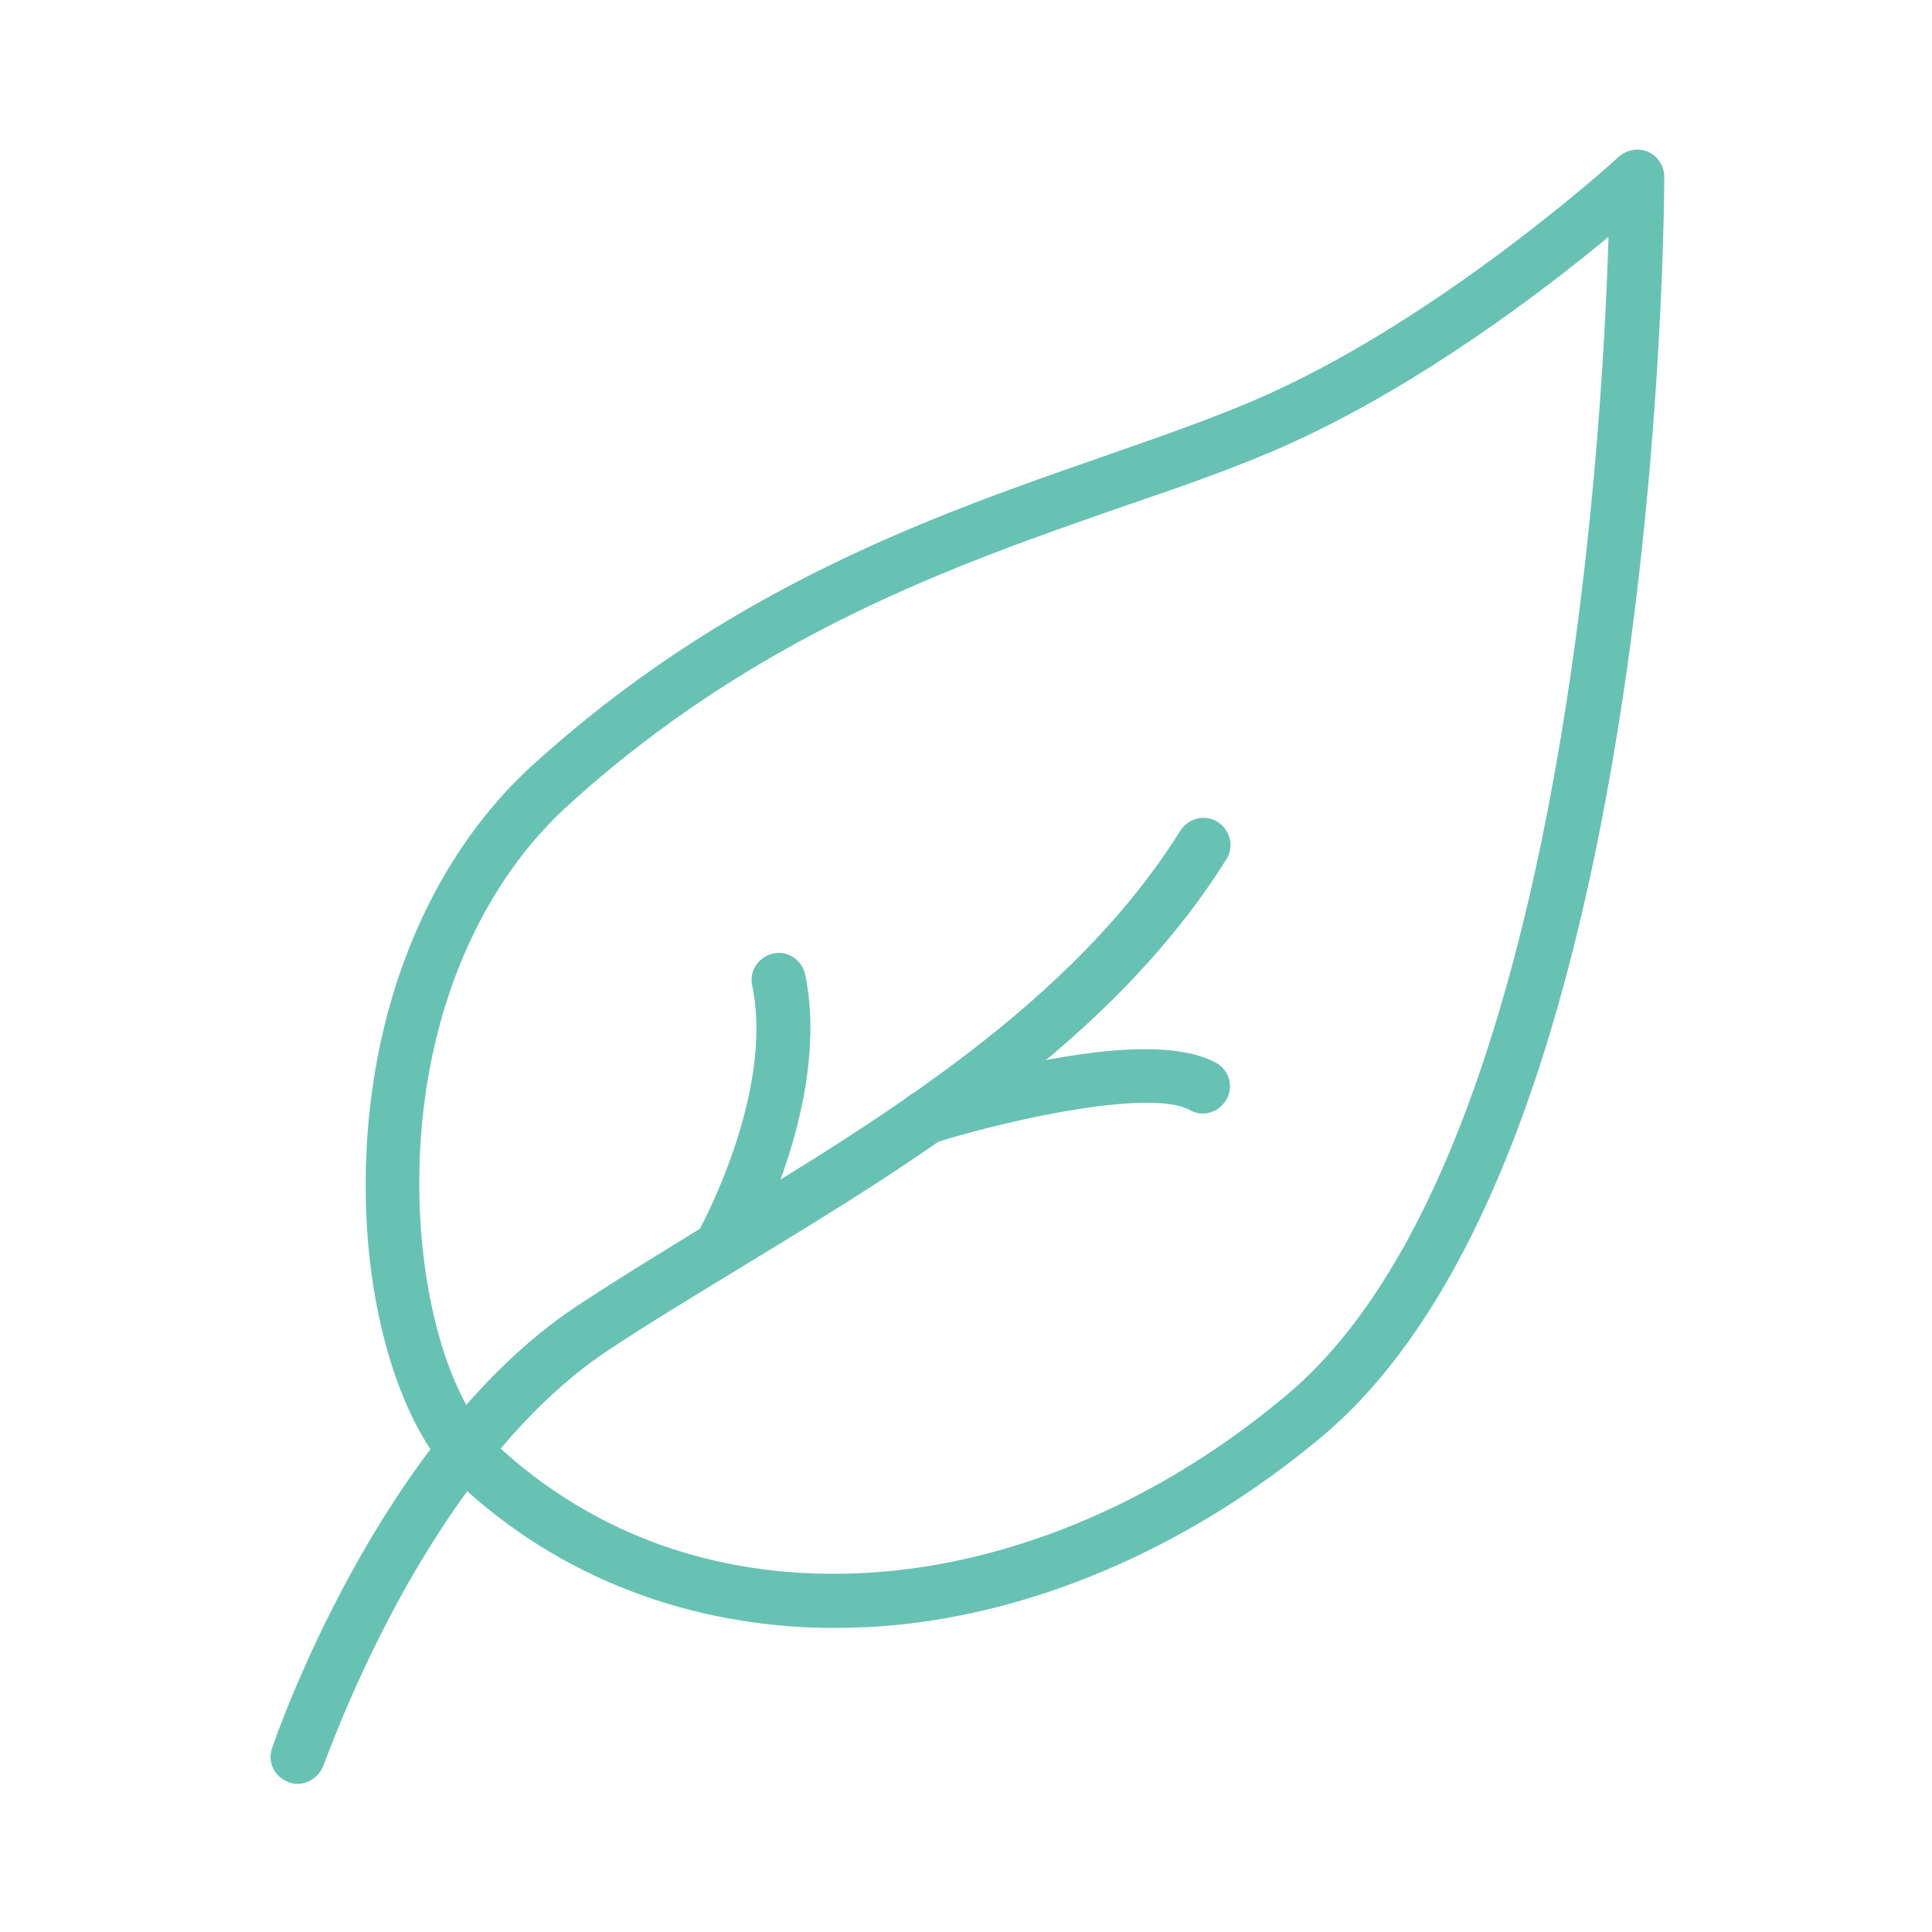 <svg xmlns="http://www.w3.org/2000/svg" xmlns:xlink="http://www.w3.org/1999/xlink" width="1200" zoomAndPan="magnify" viewBox="0 0 900 900" height="1200" preserveAspectRatio="xMidYMid meet" version="1.2"><defs><clipPath id="49c39ce05a"><path d="M 170 69 L 775.75 69 L 775.75 759 L 170 759 Z M 170 69 "/></clipPath></defs><g id="2882fa5b92"><g clip-rule="nonzero" clip-path="url(#49c39ce05a)"><path style=" stroke:none;fill-rule:nonzero;fill:#68c2b3;fill-opacity:1;" d="M 388.727 758.367 C 322.156 758.367 260.379 734.914 213.73 691.039 C 187 666.078 169.852 610.602 170.359 549.832 C 170.863 471.914 198.852 401.816 247.012 357.434 C 338.801 273.465 436.133 239.676 514.555 212.445 C 542.543 202.609 569.02 193.531 591.715 183.195 C 674.926 145.371 753.348 73.758 754.105 73 C 757.887 69.723 763.184 68.715 767.719 70.73 C 772.258 72.75 775.285 77.285 775.285 82.328 C 775.285 83.34 775.285 196.305 756.121 323.898 C 730.148 496.879 682.742 613.125 615.668 669.355 C 552.629 722.055 478.242 753.574 406.379 757.863 C 400.074 758.113 394.527 758.367 388.727 758.367 Z M 749.312 110.32 C 719.559 135.031 662.824 178.402 602.051 206.141 C 578.352 216.984 551.367 226.312 522.621 236.148 C 446.473 262.625 351.91 295.402 263.906 375.844 C 220.789 415.43 195.574 478.977 195.32 549.832 C 195.07 603.035 209.191 652.461 230.875 672.633 C 277.273 716.004 337.285 736.68 404.613 732.645 C 471.434 728.613 540.527 699.363 599.277 649.938 C 726.871 543.277 746.289 209.418 749.312 110.32 Z M 749.312 110.32 "/></g><path style=" stroke:none;fill-rule:nonzero;fill:#68c2b3;fill-opacity:1;" d="M 138.586 830.988 C 137.324 830.988 135.812 830.734 134.551 830.23 C 127.996 827.961 124.465 820.902 126.734 814.348 C 128.75 808.547 176.41 669.859 268.445 608.586 C 288.621 595.219 310.305 582.109 333.25 567.988 C 411.422 520.582 499.93 466.871 549.855 386.938 C 553.637 381.137 561.203 379.121 567.254 382.902 C 573.055 386.684 575.07 394.25 571.289 400.301 C 518.082 485.277 426.801 540.754 346.363 589.672 C 323.668 603.543 302.238 616.402 282.566 629.512 C 238.691 658.766 205.156 709.449 184.984 746.766 C 162.793 787.867 150.941 822.164 150.688 822.414 C 148.672 827.711 143.629 830.988 138.586 830.988 Z M 138.586 830.988 "/><path style=" stroke:none;fill-rule:nonzero;fill:#68c2b3;fill-opacity:1;" d="M 430.586 533.441 C 425.289 533.441 420.246 529.91 418.48 524.617 C 416.465 518.059 420.246 511 426.801 508.73 C 427.812 508.477 452.773 500.66 481.773 494.859 C 523.379 486.539 551.117 486.793 566.5 495.113 C 572.551 498.391 574.82 506.207 571.289 512.262 C 567.758 518.312 560.195 520.582 554.141 517.051 C 536.742 507.469 473.703 520.328 434.367 532.684 C 433.105 533.188 431.844 533.441 430.586 533.441 Z M 430.586 533.441 "/><path style=" stroke:none;fill-rule:nonzero;fill:#68c2b3;fill-opacity:1;" d="M 336.027 593.453 C 334.008 593.453 331.738 592.949 329.723 591.691 C 323.668 588.16 321.652 580.594 324.93 574.543 C 325.434 573.535 360.988 509.738 350.398 459.055 C 348.887 452.246 353.426 445.691 360.234 444.176 C 367.039 442.664 373.598 447.203 375.109 454.012 C 387.465 514.277 348.383 584.125 346.867 587.152 C 344.852 591.188 340.562 593.453 336.027 593.453 Z M 336.027 593.453 "/></g></svg>